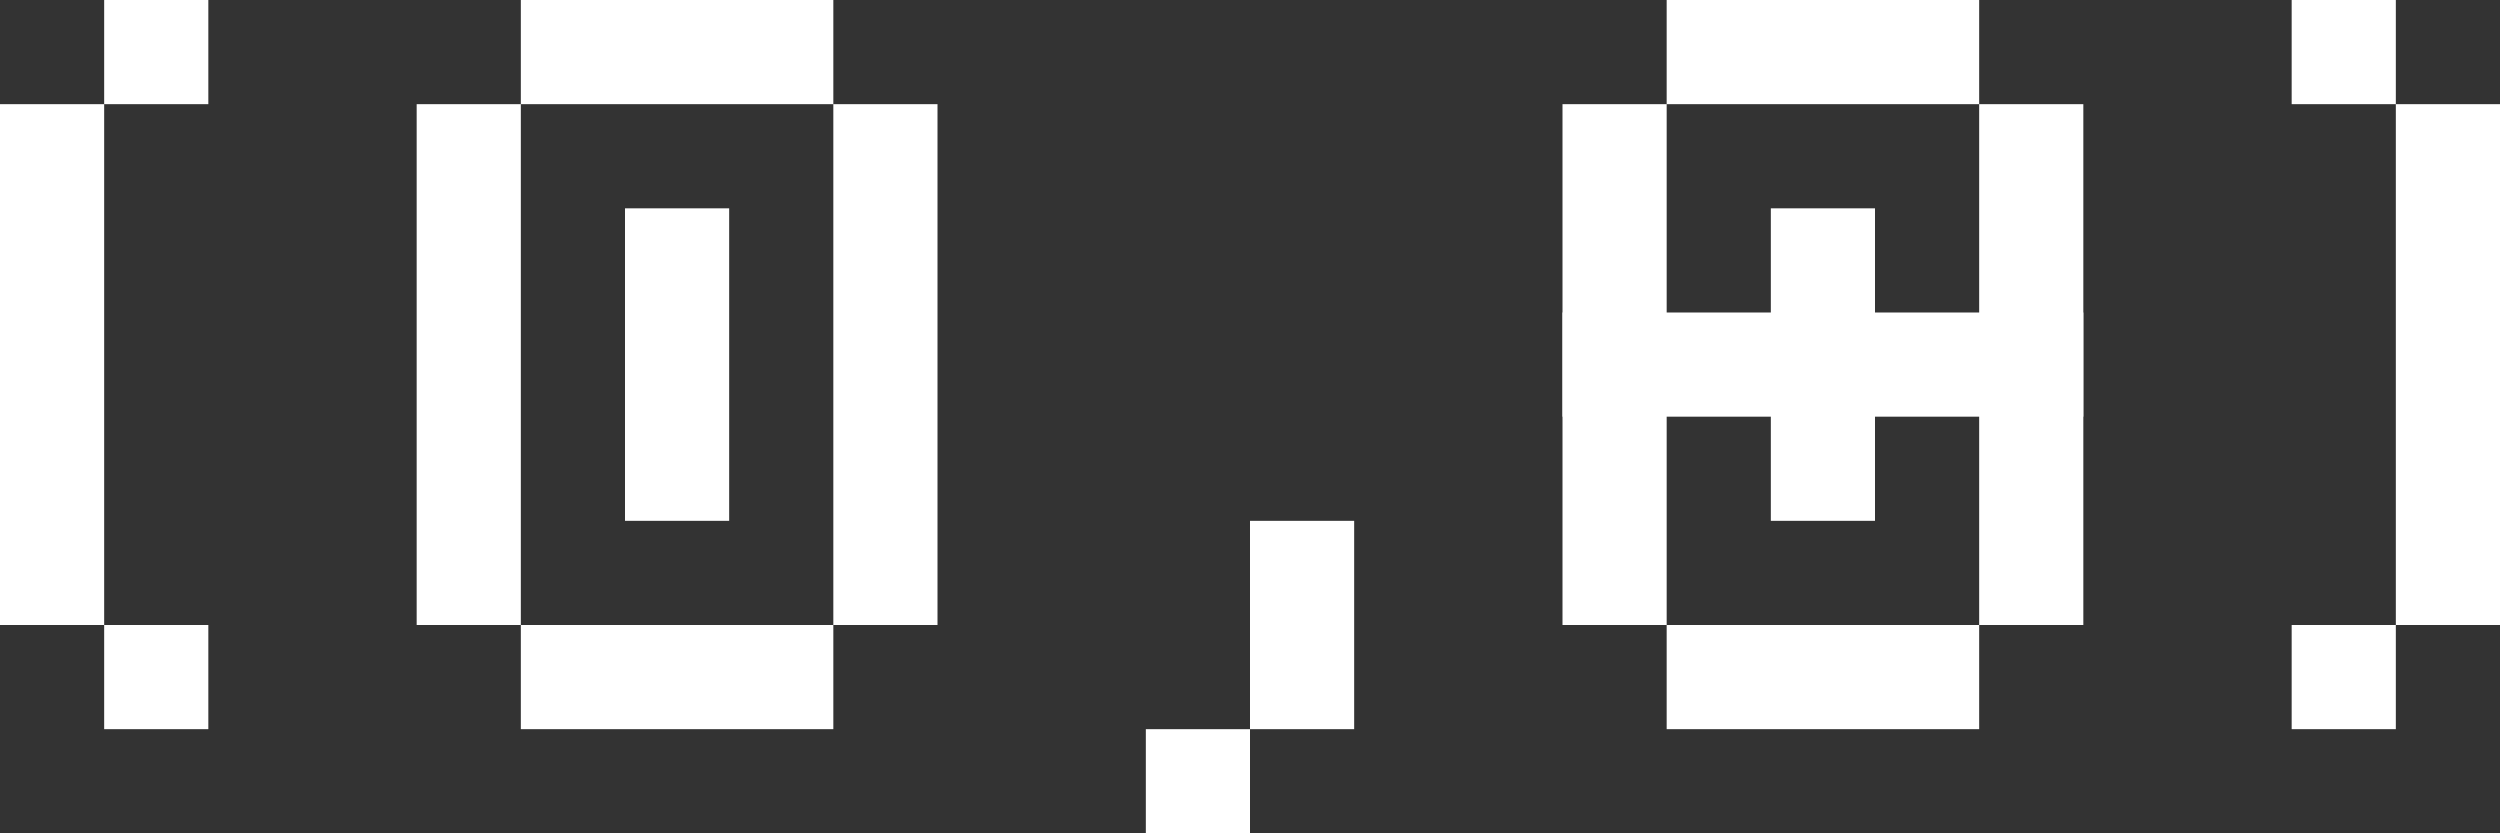 <svg width="72" height="24" viewBox="0 0 72 24" fill="none" xmlns="http://www.w3.org/2000/svg">
<rect x="0" y="0" width="72" height="24" fill="#333333" stroke="none"/>
<path d="M3 0H6V3H3V0ZM3 3V18H0V3H3ZM3 18H6V21H3V18Z" fill="white"/>
<path d="M15 0H24V3H15V0ZM24 3H27V18H24V3ZM24 18V21H15V18H24ZM15 18H12V3H15V18ZM18 6H21V15H18V6Z" fill="white"/>
<path d="M36 15H39V21H36V15ZM36 21V24H33V21H36Z" fill="white"/>
<path d="M48 0H57V3H48V0ZM57 3H60V18H57V3ZM57 18V21H48V18H57ZM48 18H45V3H48V18ZM51 6H54V15H51V6Z" fill="white">
    <animate attributeName="opacity" dur="3s" keyTimes="0;0.1;0.5;0.6;1" values="0;1;1;0;0" repeatCount="indefinite" begin="1.5s"/>
</path>
<path d="M66 0H69V3H66V0ZM69 3H72V18H69V3ZM69 18V21H66V18H69Z" fill="white"/>
<path d="M45 9H60V12H45V9Z" fill="white">
    <animate attributeName="opacity" dur="3s" keyTimes="0;0.1;0.5;0.6;1" values="0;1;1;0;0" repeatCount="indefinite" begin="3s"/>

</path>
</svg>

